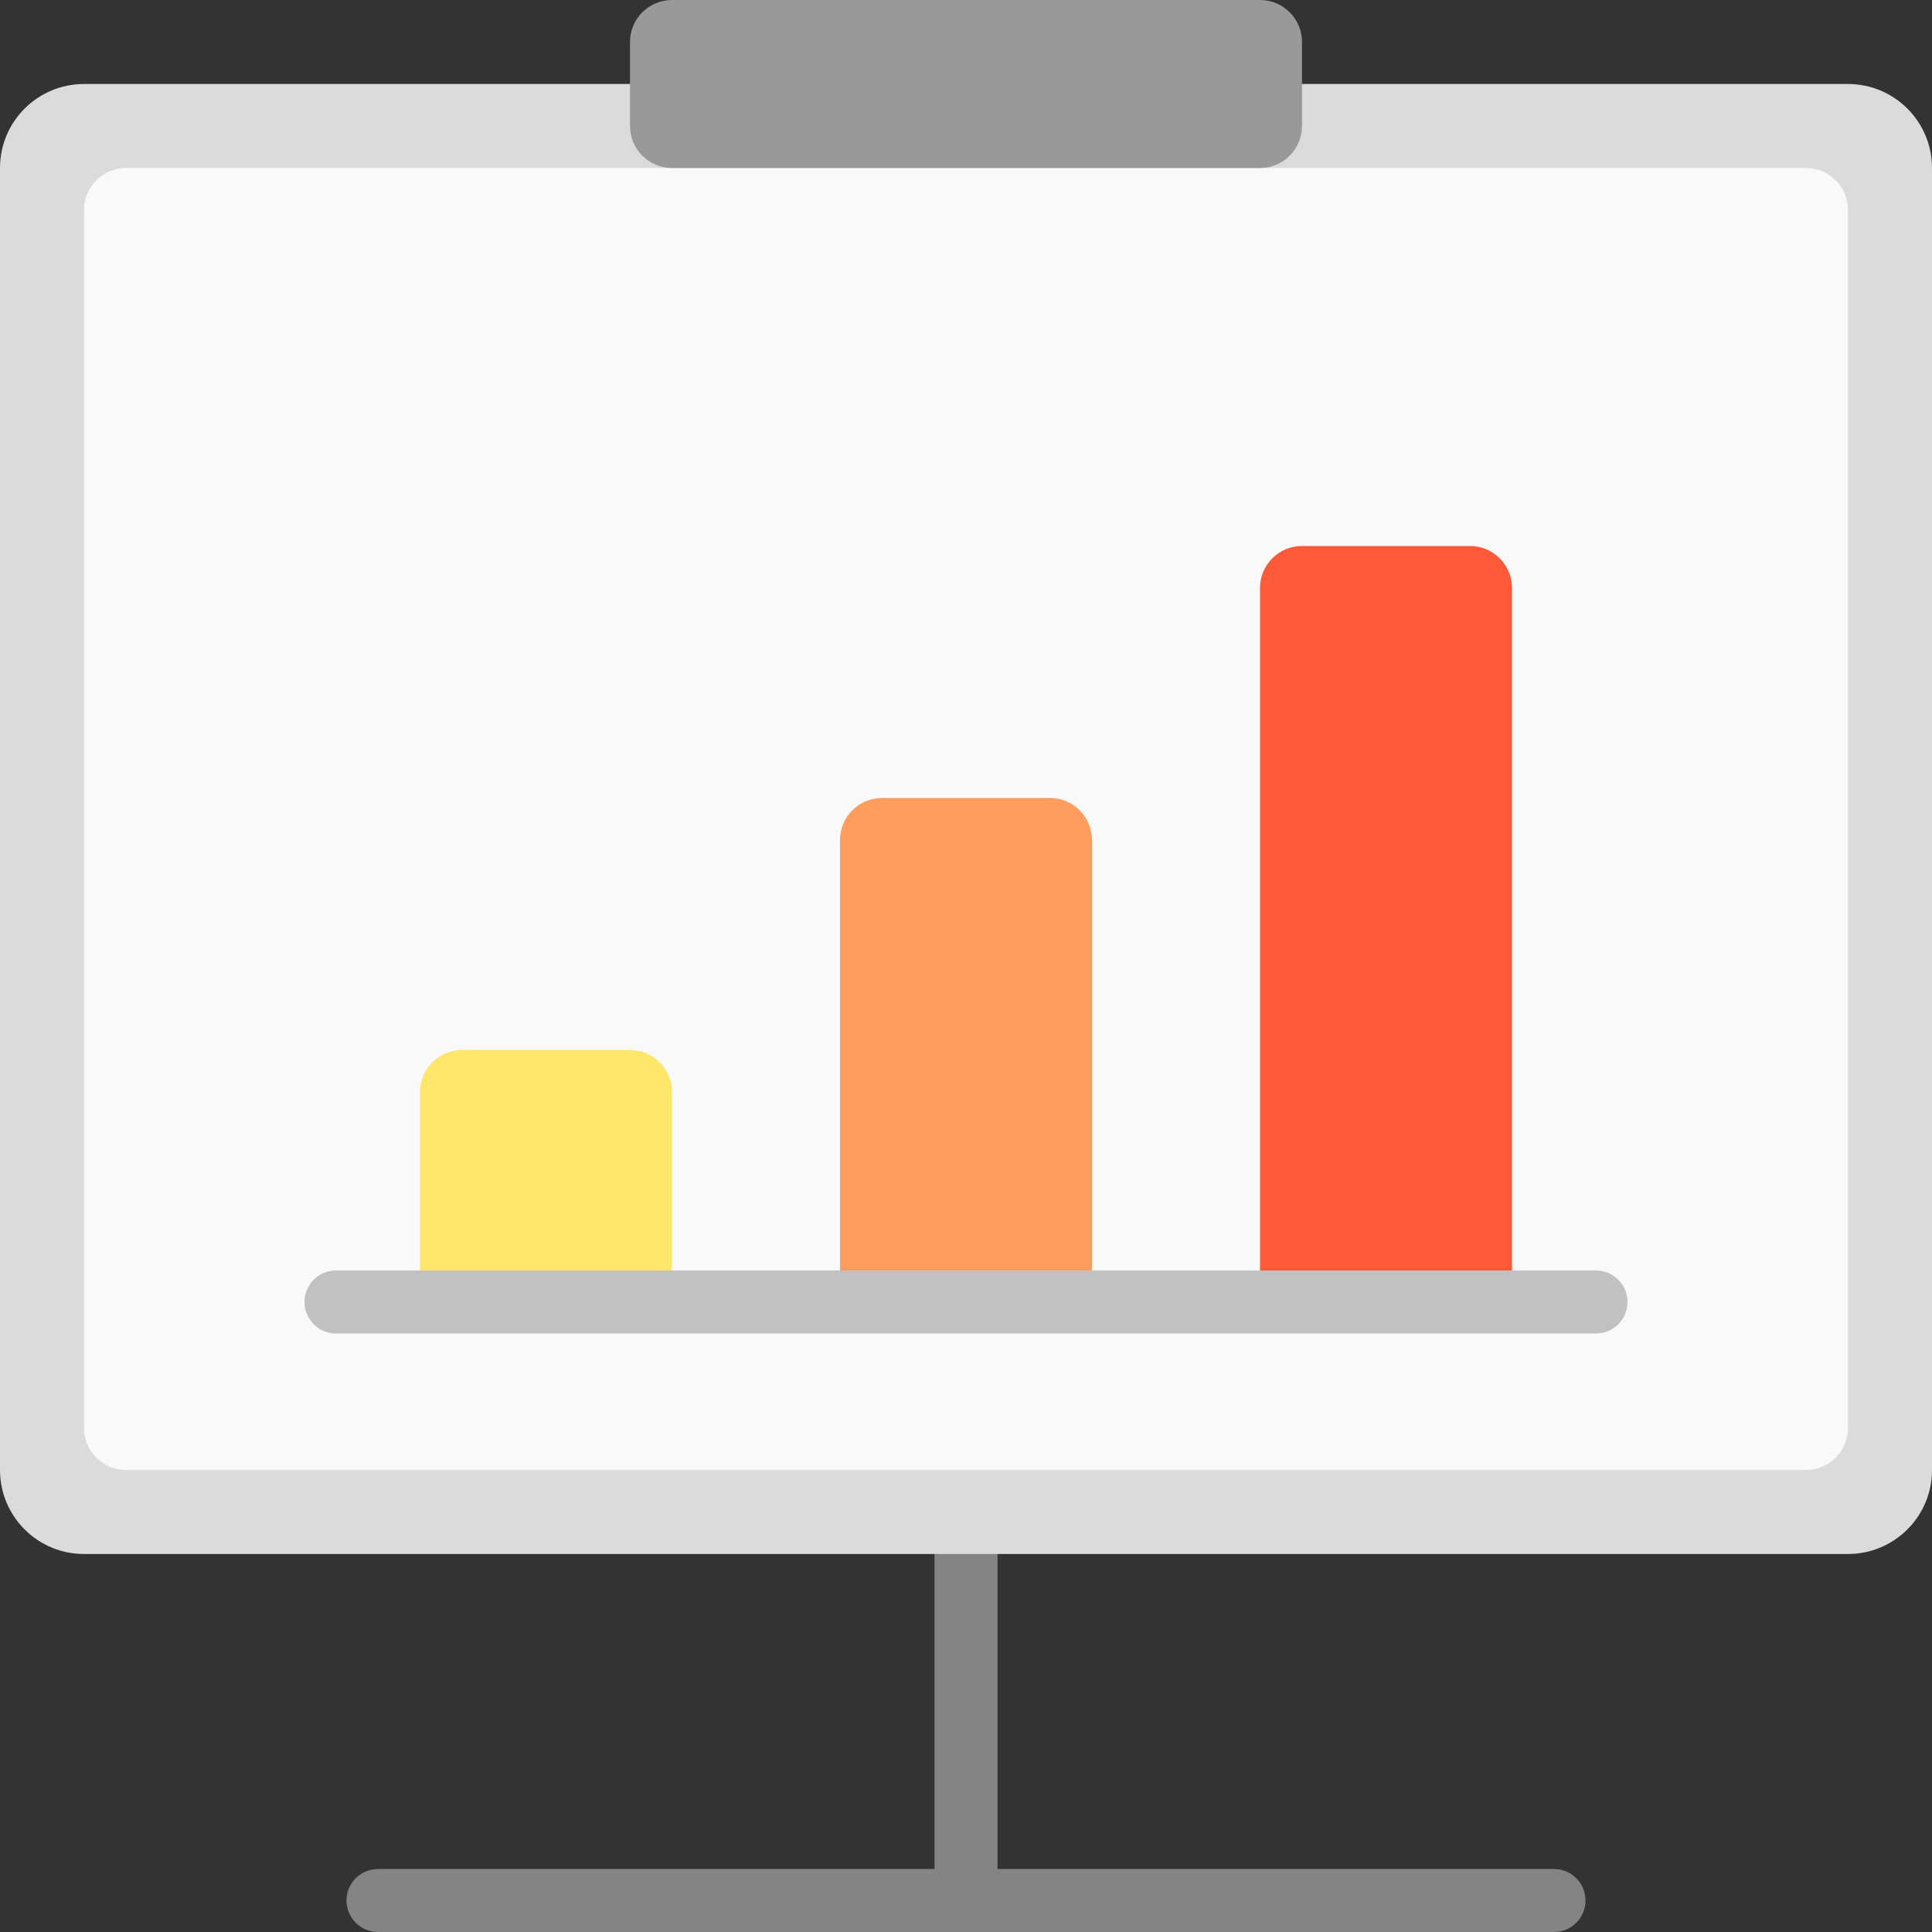 <?xml version="1.0" encoding="iso-8859-1"?>
<!-- Uploaded to: SVG Repo, www.svgrepo.com, Generator: SVG Repo Mixer Tools -->
<svg height="800px" width="800px" version="1.1" id="Layer_1" xmlns="http://www.w3.org/2000/svg" xmlns:xlink="http://www.w3.org/1999/xlink" 
	 viewBox="0 0 512 512" xml:space="preserve">
<rect x="0" y="0" width="512" height="512" fill="#333333" stroke="none"/>
<path style="fill:#848484;" d="M420.174,503.652c0,4.61-3.738,8.348-8.348,8.348H100.174c-4.61,0-8.348-3.738-8.348-8.348
	s3.738-8.348,8.348-8.348h147.478V375.652c0-4.61,3.738-8.348,8.348-8.348s8.348,3.738,8.348,8.348v119.652h147.478
	C416.436,495.304,420.174,499.042,420.174,503.652z"/>
<path style="fill:#DBDBDB;" d="M489.739,411.826H22.261C9.966,411.826,0,401.86,0,389.565V44.522
	c0-12.295,9.966-22.261,22.261-22.261h467.478c12.295,0,22.261,9.966,22.261,22.261v345.043
	C512,401.86,502.034,411.826,489.739,411.826z"/>
<path style="fill:#F9F9F9;" d="M478.609,389.565H33.391c-6.147,0-11.13-4.983-11.13-11.13V55.652c0-6.147,4.983-11.13,11.13-11.13
	h445.217c6.147,0,11.13,4.983,11.13,11.13v322.783C489.739,384.582,484.756,389.565,478.609,389.565z"/>
<path style="fill:#999999;" d="M333.913,44.522H178.087c-6.147,0-11.13-4.983-11.13-11.13V11.13c0-6.147,4.983-11.13,11.13-11.13
	h155.826c6.147,0,11.13,4.983,11.13,11.13v22.261C345.043,39.539,340.06,44.522,333.913,44.522z"/>
<path style="fill:#FEE66B;" d="M178.087,289.391v55.652h-66.783v-55.652c0-6.147,4.983-11.13,11.13-11.13h44.522
	C173.104,278.261,178.087,283.244,178.087,289.391z"/>
<path style="fill:#FE9D5E;" d="M289.391,222.609v122.435h-66.783V222.609c0-6.147,4.983-11.13,11.13-11.13h44.522
	C284.408,211.478,289.391,216.461,289.391,222.609z"/>
<path style="fill:#FE5A3A;" d="M400.696,155.826v189.217h-66.783V155.826c0-6.147,4.983-11.13,11.13-11.13h44.522
	C395.713,144.696,400.696,149.679,400.696,155.826z"/>
<path style="fill:#C1C1C1;" d="M431.304,345.043c0,4.611-3.738,8.348-8.348,8.348H89.043c-4.61,0-8.348-3.736-8.348-8.348
	c0-4.611,3.738-8.348,8.348-8.348h333.913C427.567,336.696,431.304,340.432,431.304,345.043z"/>
</svg>